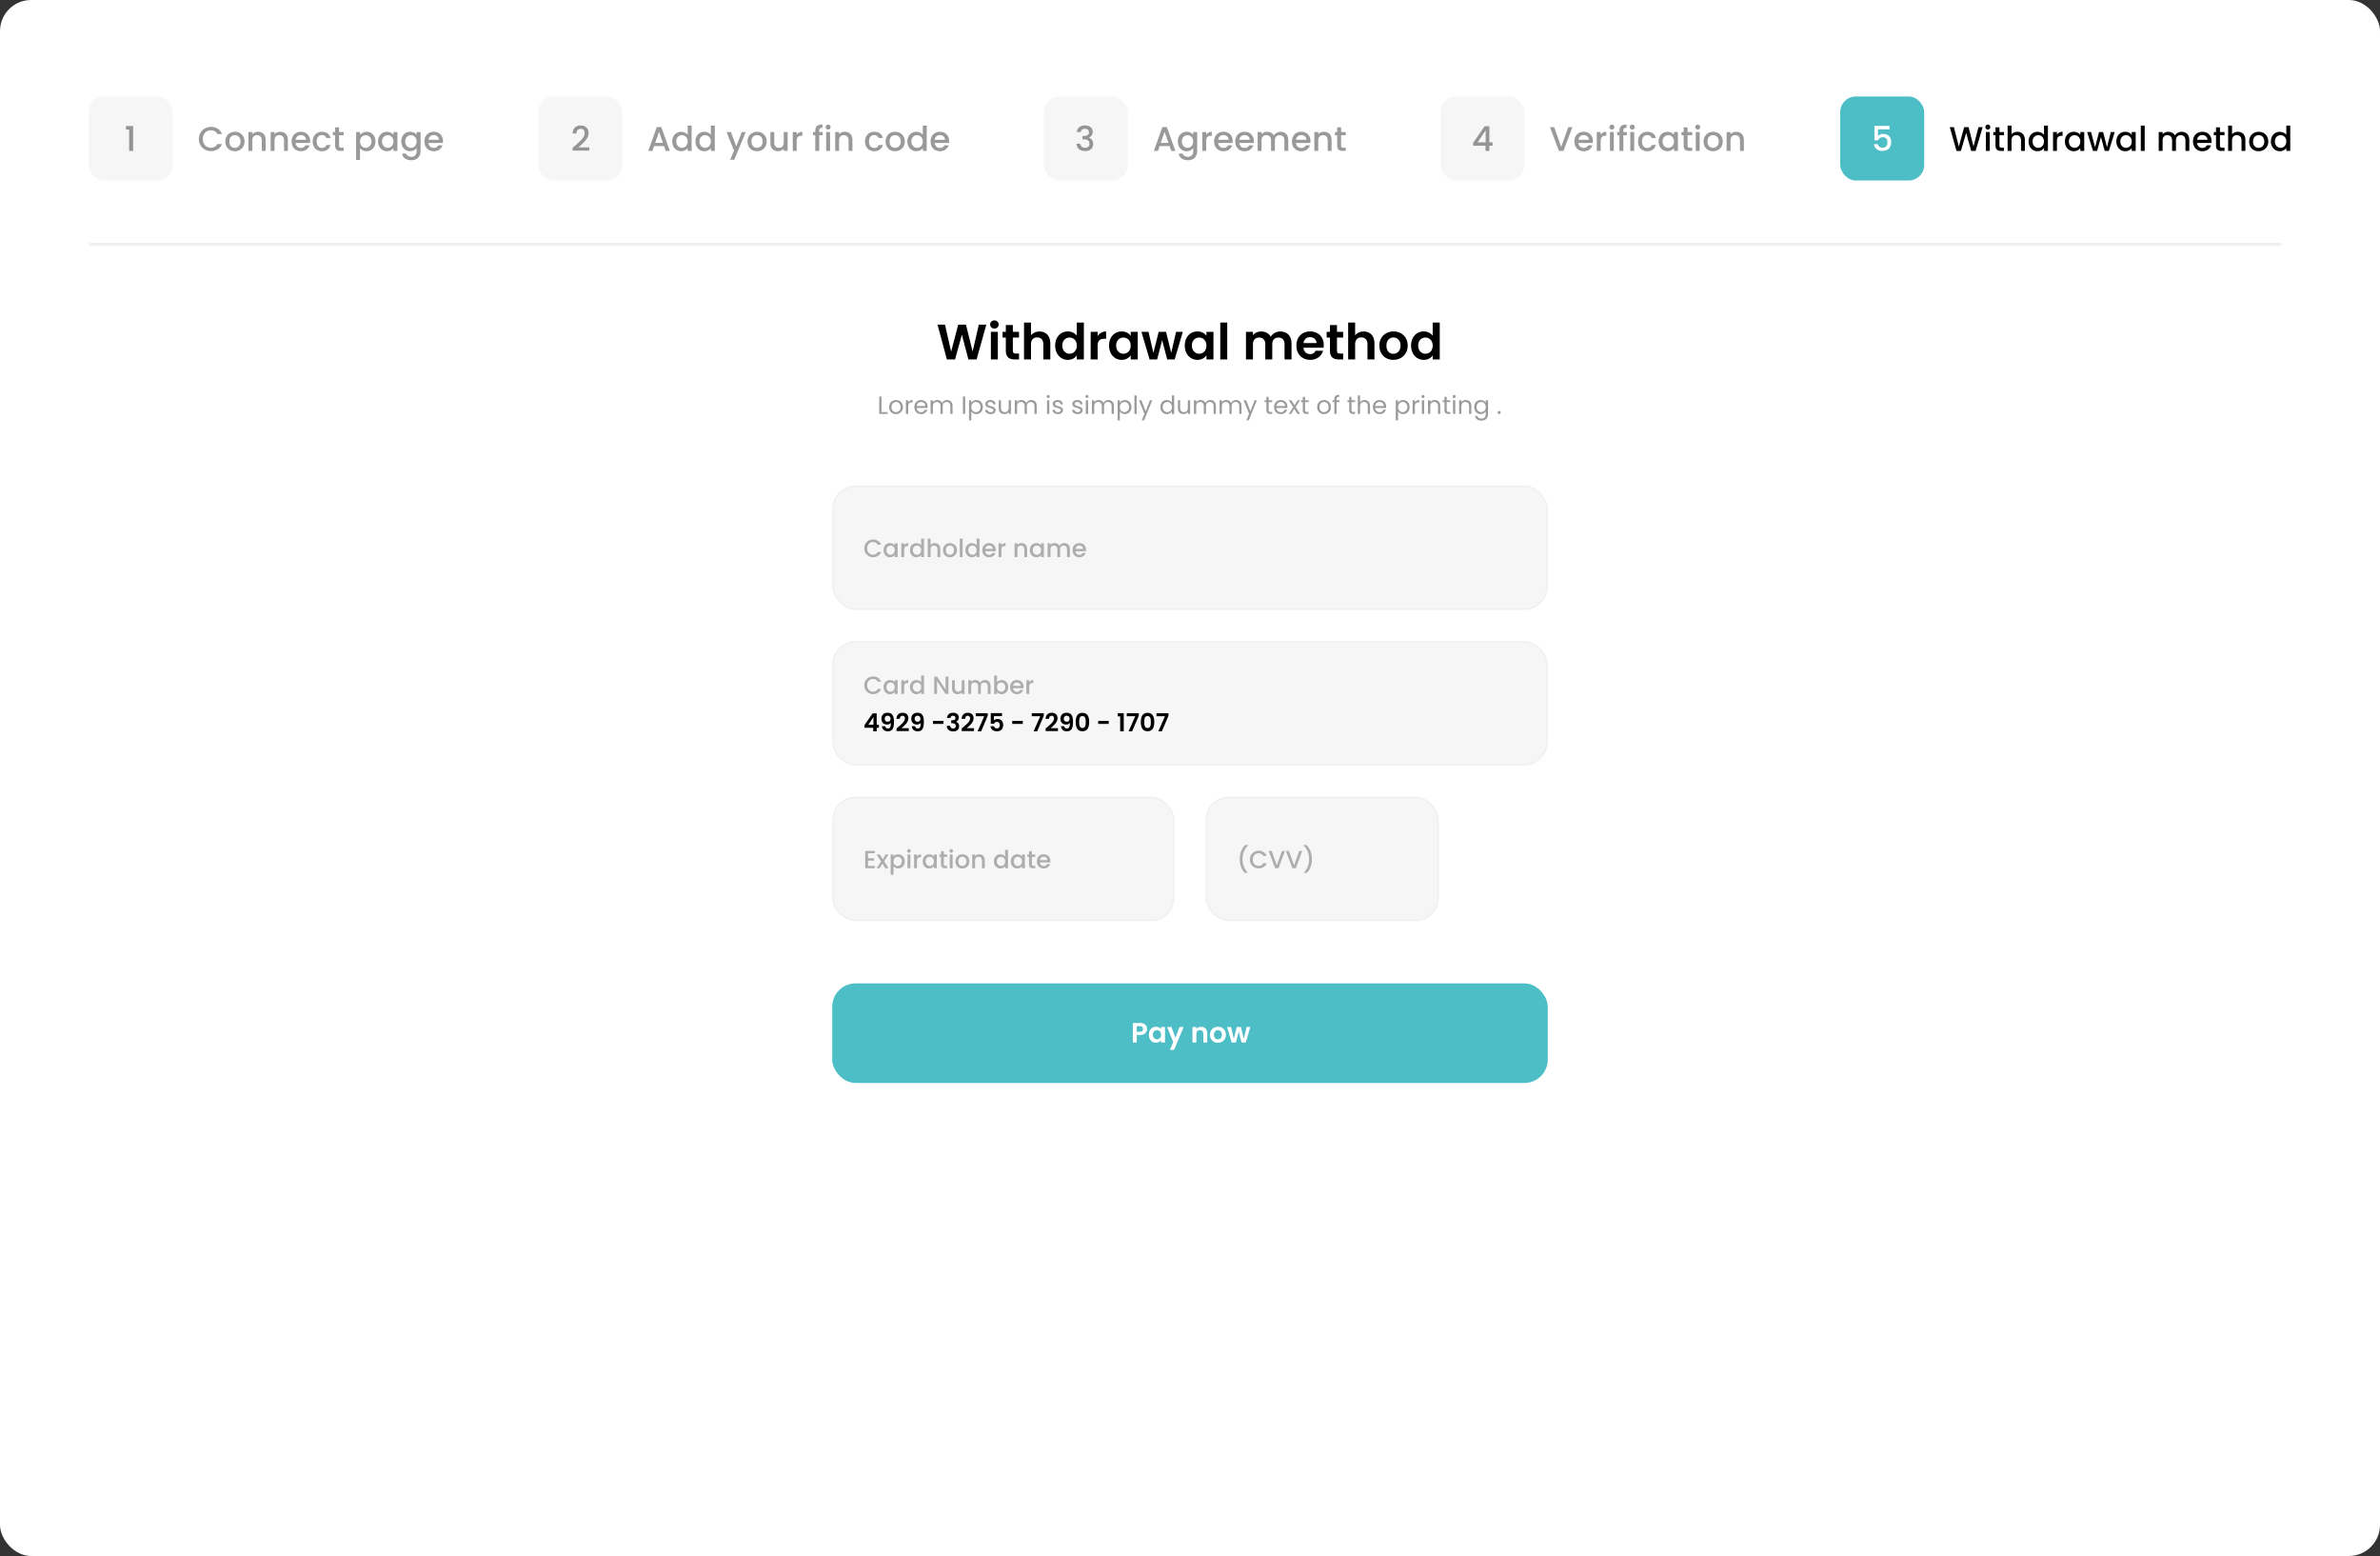 <svg width="1530" height="1000" viewBox="0 0 1530 1000" fill="none" xmlns="http://www.w3.org/2000/svg">
<rect x="0" y="0" width="1530" height="1000" fill="#333333" stroke="none"/>
<rect width="1530" height="1000" rx="20" fill="white"/>
<rect x="57.5" y="156.5" width="1409" height="1" rx="0.5" fill="#F6F6F6" stroke="#F0F0F3"/>
<rect x="57" y="62" width="54" height="54" rx="10" fill="#F6F6F6"/>
<path d="M127.814 89.322C127.814 93.92 131.312 97.132 135.624 97.132C138.814 97.132 141.564 95.548 142.73 92.556H139.716C138.902 94.184 137.45 94.954 135.624 94.954C132.588 94.954 130.388 92.776 130.388 89.322C130.388 85.868 132.588 83.712 135.624 83.712C137.45 83.712 138.902 84.482 139.716 86.11H142.73C141.564 83.118 138.814 81.512 135.624 81.512C131.312 81.512 127.814 84.746 127.814 89.322ZM157.216 90.928C157.216 87.122 154.488 84.68 151.034 84.68C147.58 84.68 144.852 87.122 144.852 90.928C144.852 94.734 147.47 97.198 150.924 97.198C154.4 97.198 157.216 94.734 157.216 90.928ZM147.404 90.928C147.404 88.178 149.098 86.858 150.99 86.858C152.86 86.858 154.642 88.178 154.642 90.928C154.642 93.678 152.794 95.02 150.924 95.02C149.032 95.02 147.404 93.678 147.404 90.928ZM168.297 97H170.783V89.85C170.783 86.462 168.649 84.68 165.811 84.68C164.359 84.68 163.017 85.274 162.203 86.264V84.878H159.695V97H162.203V90.224C162.203 88.002 163.413 86.858 165.261 86.858C167.087 86.858 168.297 88.002 168.297 90.224V97ZM182.584 97H185.07V89.85C185.07 86.462 182.936 84.68 180.098 84.68C178.646 84.68 177.304 85.274 176.49 86.264V84.878H173.982V97H176.49V90.224C176.49 88.002 177.7 86.858 179.548 86.858C181.374 86.858 182.584 88.002 182.584 90.224V97ZM193.373 86.792C195.243 86.792 196.717 87.98 196.761 89.85H190.051C190.315 87.936 191.679 86.792 193.373 86.792ZM199.049 93.392H196.343C195.881 94.338 195.023 95.086 193.483 95.086C191.635 95.086 190.205 93.876 190.029 91.874H199.291C199.357 91.456 199.379 91.06 199.379 90.642C199.379 87.078 196.937 84.68 193.483 84.68C189.897 84.68 187.433 87.122 187.433 90.928C187.433 94.734 190.007 97.198 193.483 97.198C196.453 97.198 198.367 95.504 199.049 93.392ZM201.011 90.928C201.011 94.734 203.475 97.198 206.951 97.198C209.921 97.198 211.857 95.548 212.539 93.172H209.833C209.371 94.426 208.447 95.086 206.951 95.086C204.927 95.086 203.585 93.59 203.585 90.928C203.585 88.288 204.927 86.792 206.951 86.792C208.447 86.792 209.415 87.54 209.833 88.706H212.539C211.857 86.154 209.921 84.68 206.951 84.68C203.475 84.68 201.011 87.144 201.011 90.928ZM215.435 93.634C215.435 96.098 216.777 97 218.933 97H220.913V94.91H219.373C218.317 94.91 217.965 94.536 217.965 93.634V86.924H220.913V84.878H217.965V81.864H215.435V84.878H214.005V86.924H215.435V93.634ZM231.447 86.66V84.878H228.939V102.764H231.447V95.24C232.239 96.186 233.669 97.198 235.671 97.198C238.861 97.198 241.369 94.624 241.369 90.884C241.369 87.144 238.861 84.68 235.671 84.68C233.691 84.68 232.217 85.648 231.447 86.66ZM238.817 90.884C238.817 93.502 237.013 95.02 235.121 95.02C233.251 95.02 231.447 93.546 231.447 90.928C231.447 88.332 233.251 86.858 235.121 86.858C237.013 86.858 238.817 88.266 238.817 90.884ZM243.013 90.884C243.013 94.624 245.543 97.198 248.689 97.198C250.713 97.198 252.165 96.23 252.935 95.196V97H255.465V84.878H252.935V86.638C252.187 85.648 250.779 84.68 248.733 84.68C245.543 84.68 243.013 87.144 243.013 90.884ZM252.935 90.928C252.935 93.546 251.153 95.02 249.261 95.02C247.391 95.02 245.587 93.502 245.587 90.884C245.587 88.266 247.391 86.858 249.261 86.858C251.153 86.858 252.935 88.332 252.935 90.928ZM257.923 90.884C257.923 94.624 260.453 97.198 263.643 97.198C265.623 97.198 267.075 96.208 267.845 95.174V97.198C267.845 99.618 266.393 100.806 264.457 100.806C262.719 100.806 261.377 99.948 261.003 98.694H258.517C258.825 101.378 261.223 102.984 264.457 102.984C268.241 102.984 270.375 100.498 270.375 97.198V84.878H267.845V86.638C267.097 85.604 265.623 84.68 263.643 84.68C260.453 84.68 257.923 87.144 257.923 90.884ZM267.845 90.928C267.845 93.546 266.063 95.02 264.171 95.02C262.301 95.02 260.497 93.502 260.497 90.884C260.497 88.266 262.301 86.858 264.171 86.858C266.063 86.858 267.845 88.332 267.845 90.928ZM278.774 86.792C280.644 86.792 282.118 87.98 282.162 89.85H275.452C275.716 87.936 277.08 86.792 278.774 86.792ZM284.45 93.392H281.744C281.282 94.338 280.424 95.086 278.884 95.086C277.036 95.086 275.606 93.876 275.43 91.874H284.692C284.758 91.456 284.78 91.06 284.78 90.642C284.78 87.078 282.338 84.68 278.884 84.68C275.298 84.68 272.834 87.122 272.834 90.928C272.834 94.734 275.408 97.198 278.884 97.198C281.854 97.198 283.768 95.504 284.45 93.392Z" fill="black" fill-opacity="0.4"/>
<path d="M83.036 97H85.566V80.962H80.99V83.25H83.036V97Z" fill="black" fill-opacity="0.4"/>
<rect x="346" y="62" width="54" height="54" rx="10" fill="#F6F6F6"/>
<path d="M427.968 97H430.608L425.13 81.688H422.226L416.748 97H419.366L420.466 93.876H426.868L427.968 97ZM426.164 91.83H421.17L423.678 84.724L426.164 91.83ZM432.154 90.884C432.154 94.624 434.684 97.198 437.874 97.198C439.854 97.198 441.306 96.274 442.076 95.174V97H444.606V80.72H442.076V86.572C441.152 85.428 439.48 84.68 437.896 84.68C434.684 84.68 432.154 87.144 432.154 90.884ZM442.076 90.928C442.076 93.546 440.294 95.02 438.402 95.02C436.532 95.02 434.728 93.502 434.728 90.884C434.728 88.266 436.532 86.858 438.402 86.858C440.294 86.858 442.076 88.332 442.076 90.928ZM447.064 90.884C447.064 94.624 449.594 97.198 452.784 97.198C454.764 97.198 456.216 96.274 456.986 95.174V97H459.516V80.72H456.986V86.572C456.062 85.428 454.39 84.68 452.806 84.68C449.594 84.68 447.064 87.144 447.064 90.884ZM456.986 90.928C456.986 93.546 455.204 95.02 453.312 95.02C451.442 95.02 449.638 93.502 449.638 90.884C449.638 88.266 451.442 86.858 453.312 86.858C455.204 86.858 456.986 88.332 456.986 90.928ZM473.299 94.118L469.889 84.878H467.095L471.869 96.802L469.405 102.698H472.001L479.437 84.878H476.841L473.299 94.118ZM492.88 90.928C492.88 87.122 490.152 84.68 486.698 84.68C483.244 84.68 480.516 87.122 480.516 90.928C480.516 94.734 483.134 97.198 486.588 97.198C490.064 97.198 492.88 94.734 492.88 90.928ZM483.068 90.928C483.068 88.178 484.762 86.858 486.654 86.858C488.524 86.858 490.306 88.178 490.306 90.928C490.306 93.678 488.458 95.02 486.588 95.02C484.696 95.02 483.068 93.678 483.068 90.928ZM506.337 84.878H503.829V91.632C503.829 93.854 502.619 94.998 500.771 94.998C498.945 94.998 497.735 93.854 497.735 91.632V84.878H495.249V92.006C495.249 95.394 497.405 97.176 500.243 97.176C501.673 97.176 503.037 96.582 503.829 95.548V97H506.337V84.878ZM512.154 90.62C512.154 88.046 513.298 87.276 515.146 87.276H515.784V84.68C514.068 84.68 512.858 85.428 512.154 86.638V84.878H509.646V97H512.154V90.62ZM524.112 97H526.642V86.924H528.886V84.878H526.642V84.02C526.642 82.634 527.17 82.106 528.71 82.106V80.016C525.542 80.016 524.112 81.226 524.112 84.02V84.878H522.682V86.924H524.112V97ZM531.109 97H533.617V84.878H531.109V97ZM532.385 83.272C533.265 83.272 533.969 82.568 533.969 81.666C533.969 80.764 533.265 80.06 532.385 80.06C531.483 80.06 530.779 80.764 530.779 81.666C530.779 82.568 531.483 83.272 532.385 83.272ZM545.512 97H547.998V89.85C547.998 86.462 545.864 84.68 543.026 84.68C541.574 84.68 540.232 85.274 539.418 86.264V84.878H536.91V97H539.418V90.224C539.418 88.002 540.628 86.858 542.476 86.858C544.302 86.858 545.512 88.002 545.512 90.224V97ZM556.076 90.928C556.076 94.734 558.54 97.198 562.016 97.198C564.986 97.198 566.922 95.548 567.604 93.172H564.898C564.436 94.426 563.512 95.086 562.016 95.086C559.992 95.086 558.65 93.59 558.65 90.928C558.65 88.288 559.992 86.792 562.016 86.792C563.512 86.792 564.48 87.54 564.898 88.706H567.604C566.922 86.154 564.986 84.68 562.016 84.68C558.54 84.68 556.076 87.144 556.076 90.928ZM581.653 90.928C581.653 87.122 578.925 84.68 575.471 84.68C572.017 84.68 569.289 87.122 569.289 90.928C569.289 94.734 571.907 97.198 575.361 97.198C578.837 97.198 581.653 94.734 581.653 90.928ZM571.841 90.928C571.841 88.178 573.535 86.858 575.427 86.858C577.297 86.858 579.079 88.178 579.079 90.928C579.079 93.678 577.231 95.02 575.361 95.02C573.469 95.02 571.841 93.678 571.841 90.928ZM583.296 90.884C583.296 94.624 585.826 97.198 589.016 97.198C590.996 97.198 592.448 96.274 593.218 95.174V97H595.748V80.72H593.218V86.572C592.294 85.428 590.622 84.68 589.038 84.68C585.826 84.68 583.296 87.144 583.296 90.884ZM593.218 90.928C593.218 93.546 591.436 95.02 589.544 95.02C587.674 95.02 585.87 93.502 585.87 90.884C585.87 88.266 587.674 86.858 589.544 86.858C591.436 86.858 593.218 88.332 593.218 90.928ZM604.147 86.792C606.017 86.792 607.491 87.98 607.535 89.85H600.825C601.089 87.936 602.453 86.792 604.147 86.792ZM609.823 93.392H607.117C606.655 94.338 605.797 95.086 604.257 95.086C602.409 95.086 600.979 93.876 600.803 91.874H610.065C610.131 91.456 610.153 91.06 610.153 90.642C610.153 87.078 607.711 84.68 604.257 84.68C600.671 84.68 598.207 87.122 598.207 90.928C598.207 94.734 600.781 97.198 604.257 97.198C607.227 97.198 609.141 95.504 609.823 93.392Z" fill="black" fill-opacity="0.4"/>
<path d="M368.122 96.78H378.814V94.69H371.84C374.414 92.336 378.374 89.366 378.374 85.472C378.374 82.59 376.526 80.632 373.27 80.632C370.432 80.632 368.188 82.326 368.1 85.802H370.52C370.586 83.998 371.532 82.766 373.292 82.766C375.162 82.766 375.888 83.91 375.888 85.582C375.888 88.728 371.906 91.632 368.122 94.954V96.78Z" fill="black" fill-opacity="0.4"/>
<rect x="671" y="62" width="54" height="54" rx="10" fill="#F6F6F6"/>
<path d="M751.868 93.876H745.466L744.366 97H741.748L747.226 81.688H750.13L755.608 97H752.968L751.868 93.876ZM751.164 91.83L748.678 84.724L746.17 91.83H751.164ZM762.874 84.68C763.813 84.68 764.641 84.871 765.36 85.252C766.093 85.619 766.665 86.081 767.076 86.638V84.878H769.606V97.198C769.606 98.313 769.371 99.303 768.902 100.168C768.433 101.048 767.751 101.737 766.856 102.236C765.976 102.735 764.92 102.984 763.688 102.984C762.045 102.984 760.681 102.595 759.596 101.818C758.511 101.055 757.895 100.014 757.748 98.694H760.234C760.425 99.325 760.828 99.831 761.444 100.212C762.075 100.608 762.823 100.806 763.688 100.806C764.7 100.806 765.514 100.498 766.13 99.882C766.761 99.266 767.076 98.371 767.076 97.198V95.174C766.651 95.746 766.071 96.23 765.338 96.626C764.619 97.007 763.798 97.198 762.874 97.198C761.818 97.198 760.85 96.934 759.97 96.406C759.105 95.863 758.415 95.115 757.902 94.162C757.403 93.194 757.154 92.101 757.154 90.884C757.154 89.667 757.403 88.589 757.902 87.65C758.415 86.711 759.105 85.985 759.97 85.472C760.85 84.944 761.818 84.68 762.874 84.68ZM767.076 90.928C767.076 90.092 766.9 89.366 766.548 88.75C766.211 88.134 765.763 87.665 765.206 87.342C764.649 87.019 764.047 86.858 763.402 86.858C762.757 86.858 762.155 87.019 761.598 87.342C761.041 87.65 760.586 88.112 760.234 88.728C759.897 89.329 759.728 90.048 759.728 90.884C759.728 91.72 759.897 92.453 760.234 93.084C760.586 93.715 761.041 94.199 761.598 94.536C762.17 94.859 762.771 95.02 763.402 95.02C764.047 95.02 764.649 94.859 765.206 94.536C765.763 94.213 766.211 93.744 766.548 93.128C766.9 92.497 767.076 91.764 767.076 90.928ZM775.408 86.638C775.775 86.022 776.259 85.545 776.86 85.208C777.476 84.856 778.202 84.68 779.038 84.68V87.276H778.4C777.417 87.276 776.669 87.525 776.156 88.024C775.657 88.523 775.408 89.388 775.408 90.62V97H772.9V84.878H775.408V86.638ZM792.453 90.642C792.453 91.097 792.424 91.507 792.365 91.874H783.103C783.177 92.842 783.536 93.619 784.181 94.206C784.827 94.793 785.619 95.086 786.557 95.086C787.907 95.086 788.86 94.521 789.417 93.392H792.123C791.757 94.507 791.089 95.423 790.121 96.142C789.168 96.846 787.98 97.198 786.557 97.198C785.399 97.198 784.357 96.941 783.433 96.428C782.524 95.9 781.805 95.167 781.277 94.228C780.764 93.275 780.507 92.175 780.507 90.928C780.507 89.681 780.757 88.589 781.255 87.65C781.769 86.697 782.48 85.963 783.389 85.45C784.313 84.937 785.369 84.68 786.557 84.68C787.701 84.68 788.721 84.929 789.615 85.428C790.51 85.927 791.207 86.631 791.705 87.54C792.204 88.435 792.453 89.469 792.453 90.642ZM789.835 89.85C789.821 88.926 789.491 88.185 788.845 87.628C788.2 87.071 787.401 86.792 786.447 86.792C785.582 86.792 784.841 87.071 784.225 87.628C783.609 88.171 783.243 88.911 783.125 89.85H789.835ZM806.031 90.642C806.031 91.097 806.002 91.507 805.943 91.874H796.681C796.755 92.842 797.114 93.619 797.759 94.206C798.405 94.793 799.197 95.086 800.135 95.086C801.485 95.086 802.438 94.521 802.995 93.392H805.701C805.335 94.507 804.667 95.423 803.699 96.142C802.746 96.846 801.558 97.198 800.135 97.198C798.977 97.198 797.935 96.941 797.011 96.428C796.102 95.9 795.383 95.167 794.855 94.228C794.342 93.275 794.085 92.175 794.085 90.928C794.085 89.681 794.335 88.589 794.833 87.65C795.347 86.697 796.058 85.963 796.967 85.45C797.891 84.937 798.947 84.68 800.135 84.68C801.279 84.68 802.299 84.929 803.193 85.428C804.088 85.927 804.785 86.631 805.283 87.54C805.782 88.435 806.031 89.469 806.031 90.642ZM803.413 89.85C803.399 88.926 803.069 88.185 802.423 87.628C801.778 87.071 800.979 86.792 800.025 86.792C799.16 86.792 798.419 87.071 797.803 87.628C797.187 88.171 796.821 88.911 796.703 89.85H803.413ZM823.174 84.68C824.127 84.68 824.978 84.878 825.726 85.274C826.488 85.67 827.082 86.257 827.508 87.034C827.948 87.811 828.168 88.75 828.168 89.85V97H825.682V90.224C825.682 89.139 825.41 88.31 824.868 87.738C824.325 87.151 823.584 86.858 822.646 86.858C821.707 86.858 820.959 87.151 820.402 87.738C819.859 88.31 819.588 89.139 819.588 90.224V97H817.102V90.224C817.102 89.139 816.83 88.31 816.288 87.738C815.745 87.151 815.004 86.858 814.066 86.858C813.127 86.858 812.379 87.151 811.822 87.738C811.279 88.31 811.008 89.139 811.008 90.224V97H808.5V84.878H811.008V86.264C811.418 85.765 811.939 85.377 812.57 85.098C813.2 84.819 813.875 84.68 814.594 84.68C815.562 84.68 816.427 84.885 817.19 85.296C817.952 85.707 818.539 86.301 818.95 87.078C819.316 86.345 819.888 85.765 820.666 85.34C821.443 84.9 822.279 84.68 823.174 84.68ZM842.469 90.642C842.469 91.097 842.44 91.507 842.381 91.874H833.119C833.192 92.842 833.552 93.619 834.197 94.206C834.842 94.793 835.634 95.086 836.573 95.086C837.922 95.086 838.876 94.521 839.433 93.392H842.139C841.772 94.507 841.105 95.423 840.137 96.142C839.184 96.846 837.996 97.198 836.573 97.198C835.414 97.198 834.373 96.941 833.449 96.428C832.54 95.9 831.821 95.167 831.293 94.228C830.78 93.275 830.523 92.175 830.523 90.928C830.523 89.681 830.772 88.589 831.271 87.65C831.784 86.697 832.496 85.963 833.405 85.45C834.329 84.937 835.385 84.68 836.573 84.68C837.717 84.68 838.736 84.929 839.631 85.428C840.526 85.927 841.222 86.631 841.721 87.54C842.22 88.435 842.469 89.469 842.469 90.642ZM839.851 89.85C839.836 88.926 839.506 88.185 838.861 87.628C838.216 87.071 837.416 86.792 836.463 86.792C835.598 86.792 834.857 87.071 834.241 87.628C833.625 88.171 833.258 88.911 833.141 89.85H839.851ZM851.053 84.68C852.006 84.68 852.857 84.878 853.605 85.274C854.368 85.67 854.962 86.257 855.387 87.034C855.812 87.811 856.025 88.75 856.025 89.85V97H853.539V90.224C853.539 89.139 853.268 88.31 852.725 87.738C852.182 87.151 851.442 86.858 850.503 86.858C849.564 86.858 848.816 87.151 848.259 87.738C847.716 88.31 847.445 89.139 847.445 90.224V97H844.937V84.878H847.445V86.264C847.856 85.765 848.376 85.377 849.007 85.098C849.652 84.819 850.334 84.68 851.053 84.68ZM862.15 86.924V93.634C862.15 94.089 862.253 94.419 862.458 94.624C862.678 94.815 863.045 94.91 863.558 94.91H865.098V97H863.118C861.989 97 861.124 96.736 860.522 96.208C859.921 95.68 859.62 94.822 859.62 93.634V86.924H858.19V84.878H859.62V81.864H862.15V84.878H865.098V86.924H862.15Z" fill="black" fill-opacity="0.4"/>
<path d="M692.276 84.922H694.718C694.872 83.8 695.686 82.744 697.446 82.744C699.162 82.744 700.064 83.668 700.064 85.054C700.064 86.77 698.678 87.43 696.412 87.452H695.818V89.52H696.39C699.008 89.52 700.372 90.246 700.372 92.358C700.372 93.854 699.448 94.998 697.578 94.998C695.686 94.998 694.586 93.854 694.476 92.358H692.056C692.21 95.504 694.564 97.088 697.6 97.088C700.944 97.088 702.748 95.152 702.748 92.6C702.748 90.378 701.67 88.992 699.998 88.486V88.398C701.252 87.98 702.462 86.682 702.462 84.768C702.462 82.436 700.724 80.588 697.534 80.588C694.608 80.588 692.452 82.15 692.276 84.922Z" fill="black" fill-opacity="0.4"/>
<rect x="926" y="62" width="54" height="54" rx="10" fill="#F6F6F6"/>
<path d="M1003.63 94.426L999.102 81.71H996.418L1002.18 97H1005.09L1010.83 81.71H1008.19L1003.63 94.426ZM1018.03 86.792C1019.9 86.792 1021.37 87.98 1021.42 89.85H1014.71C1014.97 87.936 1016.34 86.792 1018.03 86.792ZM1023.71 93.392H1021C1020.54 94.338 1019.68 95.086 1018.14 95.086C1016.29 95.086 1014.86 93.876 1014.69 91.874H1023.95C1024.01 91.456 1024.04 91.06 1024.04 90.642C1024.04 87.078 1021.59 84.68 1018.14 84.68C1014.55 84.68 1012.09 87.122 1012.09 90.928C1012.09 94.734 1014.66 97.198 1018.14 97.198C1021.11 97.198 1023.02 95.504 1023.71 93.392ZM1029.01 90.62C1029.01 88.046 1030.16 87.276 1032 87.276H1032.64V84.68C1030.93 84.68 1029.72 85.428 1029.01 86.638V84.878H1026.5V97H1029.01V90.62ZM1034.95 97H1037.45V84.878H1034.95V97ZM1036.22 83.272C1037.1 83.272 1037.81 82.568 1037.81 81.666C1037.81 80.764 1037.1 80.06 1036.22 80.06C1035.32 80.06 1034.62 80.764 1034.62 81.666C1034.62 82.568 1035.32 83.272 1036.22 83.272ZM1041.06 97H1043.59V86.924H1045.83V84.878H1043.59V84.02C1043.59 82.634 1044.11 82.106 1045.65 82.106V80.016C1042.49 80.016 1041.06 81.226 1041.06 84.02V84.878H1039.63V86.924H1041.06V97ZM1048.05 97H1050.56V84.878H1048.05V97ZM1049.33 83.272C1050.21 83.272 1050.91 82.568 1050.91 81.666C1050.91 80.764 1050.21 80.06 1049.33 80.06C1048.43 80.06 1047.72 80.764 1047.72 81.666C1047.72 82.568 1048.43 83.272 1049.33 83.272ZM1053.02 90.928C1053.02 94.734 1055.48 97.198 1058.96 97.198C1061.93 97.198 1063.86 95.548 1064.55 93.172H1061.84C1061.38 94.426 1060.45 95.086 1058.96 95.086C1056.93 95.086 1055.59 93.59 1055.59 90.928C1055.59 88.288 1056.93 86.792 1058.96 86.792C1060.45 86.792 1061.42 87.54 1061.84 88.706H1064.55C1063.86 86.154 1061.93 84.68 1058.96 84.68C1055.48 84.68 1053.02 87.144 1053.02 90.928ZM1066.21 90.884C1066.21 94.624 1068.74 97.198 1071.88 97.198C1073.91 97.198 1075.36 96.23 1076.13 95.196V97H1078.66V84.878H1076.13V86.638C1075.38 85.648 1073.97 84.68 1071.93 84.68C1068.74 84.68 1066.21 87.144 1066.21 90.884ZM1076.13 90.928C1076.13 93.546 1074.35 95.02 1072.46 95.02C1070.59 95.02 1068.78 93.502 1068.78 90.884C1068.78 88.266 1070.59 86.858 1072.46 86.858C1074.35 86.858 1076.13 88.332 1076.13 90.928ZM1082.35 93.634C1082.35 96.098 1083.69 97 1085.85 97H1087.83V94.91H1086.29C1085.23 94.91 1084.88 94.536 1084.88 93.634V86.924H1087.83V84.878H1084.88V81.864H1082.35V84.878H1080.92V86.924H1082.35V93.634ZM1090.14 97H1092.65V84.878H1090.14V97ZM1091.42 83.272C1092.3 83.272 1093 82.568 1093 81.666C1093 80.764 1092.3 80.06 1091.42 80.06C1090.51 80.06 1089.81 80.764 1089.81 81.666C1089.81 82.568 1090.51 83.272 1091.42 83.272ZM1107.49 90.928C1107.49 87.122 1104.76 84.68 1101.31 84.68C1097.86 84.68 1095.13 87.122 1095.13 90.928C1095.13 94.734 1097.75 97.198 1101.2 97.198C1104.68 97.198 1107.49 94.734 1107.49 90.928ZM1097.68 90.928C1097.68 88.178 1099.37 86.858 1101.27 86.858C1103.14 86.858 1104.92 88.178 1104.92 90.928C1104.92 93.678 1103.07 95.02 1101.2 95.02C1099.31 95.02 1097.68 93.678 1097.68 90.928ZM1118.57 97H1121.06V89.85C1121.06 86.462 1118.92 84.68 1116.09 84.68C1114.63 84.68 1113.29 85.274 1112.48 86.264V84.878H1109.97V97H1112.48V90.224C1112.48 88.002 1113.69 86.858 1115.54 86.858C1117.36 86.858 1118.57 88.002 1118.57 90.224V97Z" fill="black" fill-opacity="0.4"/>
<path d="M954.976 97H957.44V93.656H959.486V91.478H957.44V81.16H954.404L947.012 91.764V93.656H954.976V97ZM949.894 91.478L955.086 83.712V91.478H949.894Z" fill="black" fill-opacity="0.4"/>
<rect x="1183" y="62" width="54" height="54" rx="10" fill="#4DBDC6"/>
<path d="M1257.75 97.022L1260.57 97L1263.98 85.428L1267.19 97H1270.03L1274.56 81.71H1271.88L1268.69 94.096L1265.5 81.71H1262.68L1259.25 94.162L1256.08 81.71H1253.42L1257.75 97.022ZM1276.63 97H1279.14V84.878H1276.63V97ZM1277.9 83.272C1278.78 83.272 1279.49 82.568 1279.49 81.666C1279.49 80.764 1278.78 80.06 1277.9 80.06C1277 80.06 1276.3 80.764 1276.3 81.666C1276.3 82.568 1277 83.272 1277.9 83.272ZM1282.83 93.634C1282.83 96.098 1284.17 97 1286.32 97H1288.3V94.91H1286.76C1285.71 94.91 1285.36 94.536 1285.36 93.634V86.924H1288.3V84.878H1285.36V81.864H1282.83V84.878H1281.4V86.924H1282.83V93.634ZM1290.61 97H1293.12V90.224C1293.12 88.002 1294.33 86.858 1296.18 86.858C1298.01 86.858 1299.22 88.002 1299.22 90.224V97H1301.7V89.85C1301.7 86.462 1299.59 84.68 1296.88 84.68C1295.32 84.68 1293.96 85.274 1293.12 86.286V80.72H1290.61V97ZM1304.07 90.884C1304.07 94.624 1306.6 97.198 1309.79 97.198C1311.77 97.198 1313.22 96.274 1313.99 95.174V97H1316.52V80.72H1313.99V86.572C1313.06 85.428 1311.39 84.68 1309.81 84.68C1306.6 84.68 1304.07 87.144 1304.07 90.884ZM1313.99 90.928C1313.99 93.546 1312.21 95.02 1310.31 95.02C1308.44 95.02 1306.64 93.502 1306.64 90.884C1306.64 88.266 1308.44 86.858 1310.31 86.858C1312.21 86.858 1313.99 88.332 1313.99 90.928ZM1322.32 90.62C1322.32 88.046 1323.46 87.276 1325.31 87.276H1325.95V84.68C1324.23 84.68 1323.02 85.428 1322.32 86.638V84.878H1319.81V97H1322.32V90.62ZM1327.42 90.884C1327.42 94.624 1329.95 97.198 1333.1 97.198C1335.12 97.198 1336.57 96.23 1337.34 95.196V97H1339.87V84.878H1337.34V86.638C1336.59 85.648 1335.19 84.68 1333.14 84.68C1329.95 84.68 1327.42 87.144 1327.42 90.884ZM1337.34 90.928C1337.34 93.546 1335.56 95.02 1333.67 95.02C1331.8 95.02 1329.99 93.502 1329.99 90.884C1329.99 88.266 1331.8 86.858 1333.67 86.858C1335.56 86.858 1337.34 88.332 1337.34 90.928ZM1345.52 97H1348.16L1350.6 88.046L1353.04 97H1355.68L1359.45 84.878H1356.98L1354.47 94.58L1352.01 84.878H1349.39L1346.82 94.624L1344.29 84.878H1341.74L1345.52 97ZM1360.48 90.884C1360.48 94.624 1363.01 97.198 1366.16 97.198C1368.18 97.198 1369.64 96.23 1370.41 95.196V97H1372.94V84.878H1370.41V86.638C1369.66 85.648 1368.25 84.68 1366.2 84.68C1363.01 84.68 1360.48 87.144 1360.48 90.884ZM1370.41 90.928C1370.41 93.546 1368.62 95.02 1366.73 95.02C1364.86 95.02 1363.06 93.502 1363.06 90.884C1363.06 88.266 1364.86 86.858 1366.73 86.858C1368.62 86.858 1370.41 88.332 1370.41 90.928ZM1376.23 97H1378.74V80.72H1376.23V97ZM1404.93 97H1407.41V89.85C1407.41 86.462 1405.26 84.68 1402.42 84.68C1400.66 84.68 1398.94 85.604 1398.2 87.078C1397.36 85.494 1395.75 84.68 1393.84 84.68C1392.39 84.68 1391.07 85.274 1390.25 86.264V84.878H1387.75V97H1390.25V90.224C1390.25 88.002 1391.46 86.858 1393.31 86.858C1395.14 86.858 1396.35 88.002 1396.35 90.224V97H1398.83V90.224C1398.83 88.002 1400.04 86.858 1401.89 86.858C1403.72 86.858 1404.93 88.002 1404.93 90.224V97ZM1415.71 86.792C1417.58 86.792 1419.05 87.98 1419.1 89.85H1412.39C1412.65 87.936 1414.02 86.792 1415.71 86.792ZM1421.39 93.392H1418.68C1418.22 94.338 1417.36 95.086 1415.82 95.086C1413.97 95.086 1412.54 93.876 1412.37 91.874H1421.63C1421.69 91.456 1421.72 91.06 1421.72 90.642C1421.72 87.078 1419.27 84.68 1415.82 84.68C1412.23 84.68 1409.77 87.122 1409.77 90.928C1409.77 94.734 1412.34 97.198 1415.82 97.198C1418.79 97.198 1420.7 95.504 1421.39 93.392ZM1424.58 93.634C1424.58 96.098 1425.92 97 1428.08 97H1430.06V94.91H1428.52C1427.46 94.91 1427.11 94.536 1427.11 93.634V86.924H1430.06V84.878H1427.11V81.864H1424.58V84.878H1423.15V86.924H1424.58V93.634ZM1432.37 97H1434.88V90.224C1434.88 88.002 1436.09 86.858 1437.93 86.858C1439.76 86.858 1440.97 88.002 1440.97 90.224V97H1443.46V89.85C1443.46 86.462 1441.34 84.68 1438.64 84.68C1437.08 84.68 1435.71 85.274 1434.88 86.286V80.72H1432.37V97ZM1458.21 90.928C1458.21 87.122 1455.48 84.68 1452.02 84.68C1448.57 84.68 1445.84 87.122 1445.84 90.928C1445.84 94.734 1448.46 97.198 1451.91 97.198C1455.39 97.198 1458.21 94.734 1458.21 90.928ZM1448.39 90.928C1448.39 88.178 1450.09 86.858 1451.98 86.858C1453.85 86.858 1455.63 88.178 1455.63 90.928C1455.63 93.678 1453.78 95.02 1451.91 95.02C1450.02 95.02 1448.39 93.678 1448.39 90.928ZM1459.85 90.884C1459.85 94.624 1462.38 97.198 1465.57 97.198C1467.55 97.198 1469 96.274 1469.77 95.174V97H1472.3V80.72H1469.77V86.572C1468.85 85.428 1467.18 84.68 1465.59 84.68C1462.38 84.68 1459.85 87.144 1459.85 90.884ZM1469.77 90.928C1469.77 93.546 1467.99 95.02 1466.1 95.02C1464.23 95.02 1462.42 93.502 1462.42 90.884C1462.42 88.266 1464.23 86.858 1466.1 86.858C1467.99 86.858 1469.77 88.332 1469.77 90.928Z" fill="black"/>
<path d="M1204.98 80.918V90.18H1207.36C1207.77 88.992 1208.76 88.178 1210.24 88.178C1212.33 88.178 1213.36 89.366 1213.36 91.456C1213.36 93.436 1212.39 94.91 1210.24 94.91C1208.54 94.91 1207.4 94.03 1207.07 92.666H1204.63C1205 95.174 1206.92 97 1210.22 97C1213.93 97 1215.76 94.58 1215.76 91.39C1215.76 88.97 1214.55 86.044 1210.61 86.044C1209.18 86.044 1207.88 86.704 1207.29 87.496V83.118H1214.66V80.918H1204.98Z" fill="white"/>
<path d="M565.232 254.848V266H570.592V264.816H566.688V254.848H565.232ZM580.458 261.6C580.458 258.832 578.522 257.088 576.026 257.088C573.546 257.088 571.594 258.832 571.594 261.6C571.594 264.384 573.482 266.144 575.962 266.144C578.458 266.144 580.458 264.384 580.458 261.6ZM573.082 261.6C573.082 259.392 574.474 258.352 576.01 258.352C577.514 258.352 578.97 259.392 578.97 261.6C578.97 263.824 577.482 264.864 575.962 264.864C574.442 264.864 573.082 263.824 573.082 261.6ZM583.829 261.232C583.829 259.2 584.885 258.576 586.277 258.576H586.661V257.072C585.269 257.072 584.325 257.68 583.829 258.656V257.232H582.373V266H583.829V261.232ZM592.069 258.32C593.573 258.32 594.853 259.264 594.837 260.976H589.301C589.461 259.264 590.645 258.32 592.069 258.32ZM596.165 263.296H594.597C594.277 264.24 593.445 264.912 592.133 264.912C590.645 264.912 589.397 263.936 589.285 262.16H596.293C596.325 261.856 596.341 261.6 596.341 261.28C596.341 258.88 594.677 257.088 592.133 257.088C589.573 257.088 587.797 258.832 587.797 261.6C587.797 264.384 589.637 266.144 592.133 266.144C594.309 266.144 595.717 264.896 596.165 263.296ZM610.919 266H612.359V260.832C612.359 258.32 610.807 257.072 608.807 257.072C607.463 257.072 606.215 257.76 605.703 259.024C605.127 257.712 603.927 257.072 602.487 257.072C601.335 257.072 600.295 257.568 599.719 258.496V257.232H598.263V266H599.719V261.168C599.719 259.28 600.727 258.336 602.199 258.336C603.639 258.336 604.599 259.248 604.599 261.04V266H606.039V261.168C606.039 259.28 607.047 258.336 608.519 258.336C609.959 258.336 610.919 259.248 610.919 261.04V266ZM619.013 266H620.469V254.848H619.013V266ZM624.407 258.848V257.232H622.951V270.16H624.407V264.384C624.951 265.28 626.087 266.144 627.687 266.144C630.039 266.144 631.847 264.304 631.847 261.584C631.847 258.848 630.039 257.088 627.687 257.088C626.087 257.088 624.935 257.92 624.407 258.848ZM630.359 261.584C630.359 263.648 628.999 264.864 627.383 264.864C625.799 264.864 624.407 263.664 624.407 261.6C624.407 259.568 625.799 258.352 627.383 258.352C628.999 258.352 630.359 259.52 630.359 261.584ZM640.067 263.616C640.003 260.48 634.915 261.616 634.915 259.536C634.915 258.832 635.555 258.32 636.627 258.32C637.795 258.32 638.467 258.96 638.531 259.84H639.987C639.891 258.128 638.611 257.088 636.675 257.088C634.723 257.088 633.459 258.192 633.459 259.536C633.459 262.8 638.643 261.664 638.643 263.616C638.643 264.336 638.003 264.912 636.851 264.912C635.619 264.912 634.867 264.272 634.787 263.424H633.283C633.379 265.024 634.819 266.144 636.867 266.144C638.803 266.144 640.067 265.056 640.067 263.616ZM649.899 257.232H648.443V262.048C648.443 263.936 647.435 264.864 645.931 264.864C644.459 264.864 643.483 263.952 643.483 262.176V257.232H642.043V262.368C642.043 264.88 643.627 266.128 645.643 266.128C646.811 266.128 647.883 265.616 648.443 264.704V266H649.899V257.232ZM665.013 266H666.453V260.832C666.453 258.32 664.901 257.072 662.901 257.072C661.557 257.072 660.309 257.76 659.797 259.024C659.221 257.712 658.021 257.072 656.581 257.072C655.429 257.072 654.389 257.568 653.813 258.496V257.232H652.357V266H653.813V261.168C653.813 259.28 654.821 258.336 656.293 258.336C657.733 258.336 658.693 259.248 658.693 261.04V266H660.133V261.168C660.133 259.28 661.141 258.336 662.613 258.336C664.053 258.336 665.013 259.248 665.013 261.04V266ZM673.107 266H674.563V257.232H673.107V266ZM673.859 255.808C674.387 255.808 674.819 255.376 674.819 254.816C674.819 254.256 674.387 253.824 673.859 253.824C673.299 253.824 672.867 254.256 672.867 254.816C672.867 255.376 673.299 255.808 673.859 255.808ZM683.349 263.616C683.285 260.48 678.197 261.616 678.197 259.536C678.197 258.832 678.837 258.32 679.909 258.32C681.077 258.32 681.749 258.96 681.813 259.84H683.269C683.173 258.128 681.893 257.088 679.957 257.088C678.005 257.088 676.741 258.192 676.741 259.536C676.741 262.8 681.925 261.664 681.925 263.616C681.925 264.336 681.285 264.912 680.133 264.912C678.901 264.912 678.149 264.272 678.069 263.424H676.565C676.661 265.024 678.101 266.144 680.149 266.144C682.085 266.144 683.349 265.056 683.349 263.616ZM695.974 263.616C695.91 260.48 690.822 261.616 690.822 259.536C690.822 258.832 691.462 258.32 692.534 258.32C693.702 258.32 694.374 258.96 694.438 259.84H695.894C695.798 258.128 694.518 257.088 692.582 257.088C690.63 257.088 689.366 258.192 689.366 259.536C689.366 262.8 694.55 261.664 694.55 263.616C694.55 264.336 693.91 264.912 692.758 264.912C691.526 264.912 690.774 264.272 690.694 263.424H689.19C689.286 265.024 690.726 266.144 692.774 266.144C694.71 266.144 695.974 265.056 695.974 263.616ZM698.029 266H699.485V257.232H698.029V266ZM698.781 255.808C699.309 255.808 699.741 255.376 699.741 254.816C699.741 254.256 699.309 253.824 698.781 253.824C698.221 253.824 697.789 254.256 697.789 254.816C697.789 255.376 698.221 255.808 698.781 255.808ZM714.622 266H716.062V260.832C716.062 258.32 714.51 257.072 712.51 257.072C711.166 257.072 709.918 257.76 709.406 259.024C708.83 257.712 707.63 257.072 706.19 257.072C705.038 257.072 703.998 257.568 703.422 258.496V257.232H701.966V266H703.422V261.168C703.422 259.28 704.43 258.336 705.902 258.336C707.342 258.336 708.302 259.248 708.302 261.04V266H709.742V261.168C709.742 259.28 710.75 258.336 712.222 258.336C713.662 258.336 714.622 259.248 714.622 261.04V266ZM719.907 258.848V257.232H718.451V270.16H719.907V264.384C720.451 265.28 721.587 266.144 723.187 266.144C725.539 266.144 727.347 264.304 727.347 261.584C727.347 258.848 725.539 257.088 723.187 257.088C721.587 257.088 720.435 257.92 719.907 258.848ZM725.859 261.584C725.859 263.648 724.499 264.864 722.883 264.864C721.299 264.864 719.907 263.664 719.907 261.6C719.907 259.568 721.299 258.352 722.883 258.352C724.499 258.352 725.859 259.52 725.859 261.584ZM729.263 266H730.719V254.16H729.263V266ZM736.529 264.336L733.777 257.232H732.161L735.697 265.904L733.969 270.128H735.473L740.753 257.232H739.249L736.529 264.336ZM745.938 261.584C745.938 264.304 747.746 266.144 750.098 266.144C751.698 266.144 752.834 265.328 753.362 264.352V266H754.834V254.16H753.362V258.8C752.754 257.792 751.49 257.088 750.114 257.088C747.746 257.088 745.938 258.848 745.938 261.584ZM753.362 261.6C753.362 263.664 751.986 264.864 750.386 264.864C748.786 264.864 747.426 263.648 747.426 261.584C747.426 259.52 748.786 258.352 750.386 258.352C751.986 258.352 753.362 259.568 753.362 261.6ZM765.071 257.232H763.615V262.048C763.615 263.936 762.607 264.864 761.103 264.864C759.631 264.864 758.655 263.952 758.655 262.176V257.232H757.215V262.368C757.215 264.88 758.799 266.128 760.815 266.128C761.983 266.128 763.055 265.616 763.615 264.704V266H765.071V257.232ZM780.185 266H781.625V260.832C781.625 258.32 780.073 257.072 778.073 257.072C776.729 257.072 775.481 257.76 774.969 259.024C774.393 257.712 773.193 257.072 771.753 257.072C770.601 257.072 769.561 257.568 768.985 258.496V257.232H767.529V266H768.985V261.168C768.985 259.28 769.993 258.336 771.465 258.336C772.905 258.336 773.865 259.248 773.865 261.04V266H775.305V261.168C775.305 259.28 776.313 258.336 777.785 258.336C779.225 258.336 780.185 259.248 780.185 261.04V266ZM796.669 266H798.109V260.832C798.109 258.32 796.557 257.072 794.557 257.072C793.213 257.072 791.965 257.76 791.453 259.024C790.877 257.712 789.677 257.072 788.237 257.072C787.085 257.072 786.045 257.568 785.469 258.496V257.232H784.013V266H785.469V261.168C785.469 259.28 786.477 258.336 787.949 258.336C789.389 258.336 790.349 259.248 790.349 261.04V266H791.789V261.168C791.789 259.28 792.797 258.336 794.269 258.336C795.709 258.336 796.669 259.248 796.669 261.04V266ZM803.826 264.336L801.074 257.232H799.458L802.994 265.904L801.266 270.128H802.77L808.05 257.232H806.546L803.826 264.336ZM814.099 263.6C814.099 265.36 814.979 266 816.531 266H817.843V264.768H816.771C815.875 264.768 815.555 264.464 815.555 263.6V258.432H817.843V257.232H815.555V255.024H814.099V257.232H812.963V258.432H814.099V263.6ZM823.335 258.32C824.839 258.32 826.119 259.264 826.103 260.976H820.567C820.727 259.264 821.911 258.32 823.335 258.32ZM827.431 263.296H825.863C825.543 264.24 824.711 264.912 823.399 264.912C821.911 264.912 820.663 263.936 820.551 262.16H827.559C827.591 261.856 827.607 261.6 827.607 261.28C827.607 258.88 825.943 257.088 823.399 257.088C820.839 257.088 819.063 258.832 819.063 261.6C819.063 264.384 820.903 266.144 823.399 266.144C825.575 266.144 826.983 264.896 827.431 263.296ZM834.105 266H835.753L832.921 261.568L835.737 257.232H834.217L832.233 260.48L830.153 257.232H828.505L831.337 261.648L828.505 266H830.025L832.025 262.736L834.105 266ZM837.505 263.6C837.505 265.36 838.385 266 839.937 266H841.249V264.768H840.177C839.281 264.768 838.961 264.464 838.961 263.6V258.432H841.249V257.232H838.961V255.024H837.505V257.232H836.369V258.432H837.505V263.6ZM855.599 261.6C855.599 258.832 853.663 257.088 851.167 257.088C848.687 257.088 846.735 258.832 846.735 261.6C846.735 264.384 848.623 266.144 851.103 266.144C853.599 266.144 855.599 264.384 855.599 261.6ZM848.223 261.6C848.223 259.392 849.615 258.352 851.151 258.352C852.655 258.352 854.111 259.392 854.111 261.6C854.111 263.824 852.623 264.864 851.103 264.864C849.583 264.864 848.223 263.824 848.223 261.6ZM857.785 266H859.241V258.432H861.081V257.232H859.241V256.608C859.241 255.472 859.673 254.992 860.985 254.992V253.776C858.745 253.776 857.785 254.656 857.785 256.608V257.232H856.649V258.432H857.785V266ZM867.365 263.6C867.365 265.36 868.245 266 869.797 266H871.109V264.768H870.036C869.141 264.768 868.821 264.464 868.821 263.6V258.432H871.109V257.232H868.821V255.024H867.365V257.232H866.229V258.432H867.365V263.6ZM872.873 266H874.329V261.152C874.329 259.264 875.353 258.336 876.841 258.336C878.313 258.336 879.289 259.248 879.289 261.04V266H880.729V260.832C880.729 258.32 879.177 257.072 877.225 257.072C875.993 257.072 874.905 257.568 874.329 258.496V254.16H872.873V266ZM886.835 258.32C888.339 258.32 889.619 259.264 889.603 260.976H884.067C884.227 259.264 885.411 258.32 886.835 258.32ZM890.931 263.296H889.363C889.043 264.24 888.211 264.912 886.899 264.912C885.411 264.912 884.163 263.936 884.051 262.16H891.059C891.091 261.856 891.107 261.6 891.107 261.28C891.107 258.88 889.443 257.088 886.899 257.088C884.339 257.088 882.563 258.832 882.563 261.6C882.563 264.384 884.403 266.144 886.899 266.144C889.075 266.144 890.483 264.896 890.931 263.296ZM898.751 258.848V257.232H897.295V270.16H898.751V264.384C899.295 265.28 900.431 266.144 902.031 266.144C904.383 266.144 906.191 264.304 906.191 261.584C906.191 258.848 904.383 257.088 902.031 257.088C900.431 257.088 899.279 257.92 898.751 258.848ZM904.703 261.584C904.703 263.648 903.343 264.864 901.727 264.864C900.143 264.864 898.751 263.664 898.751 261.6C898.751 259.568 900.143 258.352 901.727 258.352C903.343 258.352 904.703 259.52 904.703 261.584ZM909.563 261.232C909.563 259.2 910.619 258.576 912.011 258.576H912.395V257.072C911.003 257.072 910.059 257.68 909.563 258.656V257.232H908.107V266H909.563V261.232ZM914.076 266H915.532V257.232H914.076V266ZM914.828 255.808C915.356 255.808 915.788 255.376 915.788 254.816C915.788 254.256 915.356 253.824 914.828 253.824C914.268 253.824 913.836 254.256 913.836 254.816C913.836 255.376 914.268 255.808 914.828 255.808ZM924.429 266H925.869V260.832C925.869 258.32 924.317 257.072 922.285 257.072C921.101 257.072 920.045 257.568 919.469 258.48V257.232H918.013V266H919.469V261.152C919.469 259.264 920.493 258.336 921.981 258.336C923.453 258.336 924.429 259.248 924.429 261.04V266ZM928.568 263.6C928.568 265.36 929.448 266 931 266H932.312V264.768H931.24C930.344 264.768 930.024 264.464 930.024 263.6V258.432H932.312V257.232H930.024V255.024H928.568V257.232H927.432V258.432H928.568V263.6ZM934.076 266H935.532V257.232H934.076V266ZM934.828 255.808C935.356 255.808 935.788 255.376 935.788 254.816C935.788 254.256 935.356 253.824 934.828 253.824C934.268 253.824 933.836 254.256 933.836 254.816C933.836 255.376 934.268 255.808 934.828 255.808ZM944.429 266H945.869V260.832C945.869 258.32 944.317 257.072 942.285 257.072C941.101 257.072 940.045 257.568 939.469 258.48V257.232H938.013V266H939.469V261.152C939.469 259.264 940.493 258.336 941.981 258.336C943.453 258.336 944.429 259.248 944.429 261.04V266ZM947.704 261.584C947.704 264.304 949.512 266.144 951.864 266.144C953.464 266.144 954.6 265.296 955.128 264.352V266.192C955.128 268.064 953.96 269.056 952.408 269.056C950.968 269.056 949.928 268.336 949.608 267.28H948.168C948.456 269.152 950.104 270.32 952.408 270.32C954.984 270.32 956.6 268.608 956.6 266.192V257.232H955.128V258.832C954.616 257.888 953.464 257.088 951.864 257.088C949.512 257.088 947.704 258.848 947.704 261.584ZM955.128 261.6C955.128 263.664 953.752 264.864 952.152 264.864C950.552 264.864 949.192 263.648 949.192 261.584C949.192 259.52 950.552 258.352 952.152 258.352C953.752 258.352 955.128 259.568 955.128 261.6ZM964.75 265.104C964.75 264.544 964.318 264.112 963.79 264.112C963.23 264.112 962.798 264.544 962.798 265.104C962.798 265.664 963.23 266.096 963.79 266.096C964.318 266.096 964.75 265.664 964.75 265.104Z" fill="#9A9A9A"/>
<path d="M608.72 231.032L613.968 231L618.352 215.096L622.544 231H627.824L634.064 208.664H629.232L625.264 225.912L620.976 208.664H615.984L611.44 226.008L607.504 208.664H602.704L608.72 231.032ZM636.989 231H641.469V213.272H636.989V231ZM639.261 211.16C640.829 211.16 642.013 210.008 642.013 208.536C642.013 207.064 640.829 205.912 639.261 205.912C637.661 205.912 636.509 207.064 636.509 208.536C636.509 210.008 637.661 211.16 639.261 211.16ZM646.6 225.496C646.6 229.56 648.872 231 652.264 231H655.08V227.224H653C651.592 227.224 651.112 226.712 651.112 225.528V216.952H655.08V213.272H651.112V208.888H646.6V213.272H644.488V216.952H646.6V225.496ZM658.302 231H662.782V221.208C662.782 218.36 664.35 216.824 666.782 216.824C669.15 216.824 670.718 218.36 670.718 221.208V231H675.198V220.6C675.198 215.704 672.286 213.016 668.286 213.016C665.918 213.016 663.934 213.976 662.782 215.48V207.32H658.302V231ZM678.306 222.072C678.306 227.608 681.89 231.288 686.402 231.288C689.186 231.288 691.17 230.008 692.226 228.376V231H696.77V207.32H692.226V215.736C691.01 214.072 688.77 212.984 686.434 212.984C681.89 212.984 678.306 216.536 678.306 222.072ZM692.258 222.136C692.258 225.496 690.018 227.352 687.554 227.352C685.154 227.352 682.882 225.432 682.882 222.072C682.882 218.712 685.154 216.92 687.554 216.92C690.018 216.92 692.258 218.776 692.258 222.136ZM705.626 222.168C705.626 218.744 707.226 217.72 709.882 217.72H711.066V213.016C708.602 213.016 706.746 214.2 705.626 216.024V213.272H701.146V231H705.626V222.168ZM712.931 222.072C712.931 227.608 716.515 231.288 720.995 231.288C723.811 231.288 725.827 229.944 726.883 228.408V231H731.395V213.272H726.883V215.8C725.827 214.328 723.875 212.984 721.027 212.984C716.515 212.984 712.931 216.536 712.931 222.072ZM726.883 222.136C726.883 225.496 724.643 227.352 722.179 227.352C719.779 227.352 717.507 225.432 717.507 222.072C717.507 218.712 719.779 216.92 722.179 216.92C724.643 216.92 726.883 218.776 726.883 222.136ZM739.003 231H743.867L747.099 218.616L750.331 231H755.163L760.347 213.272H756.059L752.923 226.744L749.595 213.272H744.859L741.467 226.776L738.331 213.272H733.787L739.003 231ZM761.618 222.072C761.618 227.608 765.203 231.288 769.683 231.288C772.499 231.288 774.515 229.944 775.571 228.408V231H780.083V213.272H775.571V215.8C774.515 214.328 772.563 212.984 769.715 212.984C765.203 212.984 761.618 216.536 761.618 222.072ZM775.571 222.136C775.571 225.496 773.331 227.352 770.867 227.352C768.467 227.352 766.195 225.432 766.195 222.072C766.195 218.712 768.467 216.92 770.867 216.92C773.331 216.92 775.571 218.776 775.571 222.136ZM784.458 231H788.938V207.32H784.458V231ZM825.789 231H830.269V220.6C830.269 215.704 827.261 213.016 823.005 213.016C820.413 213.016 818.077 214.392 816.925 216.408C815.709 214.2 813.437 213.016 810.685 213.016C808.477 213.016 806.589 213.944 805.469 215.416V213.272H800.989V231H805.469V221.208C805.469 218.392 807.037 216.92 809.469 216.92C811.837 216.92 813.405 218.392 813.405 221.208V231H817.885V221.208C817.885 218.392 819.453 216.92 821.853 216.92C824.221 216.92 825.789 218.392 825.789 221.208V231ZM842.137 216.664C844.441 216.664 846.297 218.136 846.361 220.472H837.945C838.297 218.04 839.993 216.664 842.137 216.664ZM850.553 225.432H845.721C845.145 226.616 844.089 227.576 842.169 227.576C839.929 227.576 838.137 226.104 837.913 223.48H850.873C850.969 222.904 851.001 222.328 851.001 221.752C851.001 216.472 847.385 212.984 842.265 212.984C837.016 212.984 833.368 216.536 833.368 222.136C833.368 227.704 837.113 231.288 842.265 231.288C846.649 231.288 849.593 228.696 850.553 225.432ZM854.975 225.496C854.975 229.56 857.247 231 860.639 231H863.455V227.224H861.375C859.967 227.224 859.487 226.712 859.487 225.528V216.952H863.455V213.272H859.487V208.888H854.975V213.272H852.863V216.952H854.975V225.496ZM866.677 231H871.157V221.208C871.157 218.36 872.725 216.824 875.157 216.824C877.525 216.824 879.093 218.36 879.093 221.208V231H883.573V220.6C883.573 215.704 880.661 213.016 876.661 213.016C874.293 213.016 872.309 213.976 871.157 215.48V207.32H866.677V231ZM904.953 222.136C904.953 216.536 900.953 212.984 895.833 212.984C890.713 212.984 886.713 216.536 886.713 222.136C886.713 227.704 890.585 231.288 895.705 231.288C900.857 231.288 904.953 227.704 904.953 222.136ZM891.257 222.136C891.257 218.584 893.401 216.888 895.769 216.888C898.137 216.888 900.345 218.584 900.345 222.136C900.345 225.656 898.073 227.384 895.705 227.384C893.305 227.384 891.257 225.656 891.257 222.136ZM907.087 222.072C907.087 227.608 910.671 231.288 915.183 231.288C917.967 231.288 919.951 230.008 921.007 228.376V231H925.551V207.32H921.007V215.736C919.791 214.072 917.551 212.984 915.215 212.984C910.671 212.984 907.087 216.536 907.087 222.072ZM921.039 222.136C921.039 225.496 918.799 227.352 916.335 227.352C913.935 227.352 911.663 225.432 911.663 222.072C911.663 218.712 913.935 216.92 916.335 216.92C918.799 216.92 921.039 218.776 921.039 222.136Z" fill="black"/>
<rect x="535.5" y="312.5" width="459" height="79" rx="14.5" fill="#F6F6F6" stroke="#F0F0F3"/>
<path opacity="0.3" d="M555.592 352.416C555.592 355.76 558.136 358.096 561.272 358.096C563.592 358.096 565.592 356.944 566.44 354.768H564.248C563.656 355.952 562.6 356.512 561.272 356.512C559.064 356.512 557.464 354.928 557.464 352.416C557.464 349.904 559.064 348.336 561.272 348.336C562.6 348.336 563.656 348.896 564.248 350.08H566.44C565.592 347.904 563.592 346.736 561.272 346.736C558.136 346.736 555.592 349.088 555.592 352.416ZM567.967 353.552C567.967 356.272 569.807 358.144 572.095 358.144C573.567 358.144 574.623 357.44 575.183 356.688V358H577.023V349.184H575.183V350.464C574.639 349.744 573.615 349.04 572.127 349.04C569.807 349.04 567.967 350.832 567.967 353.552ZM575.183 353.584C575.183 355.488 573.887 356.56 572.511 356.56C571.151 356.56 569.839 355.456 569.839 353.552C569.839 351.648 571.151 350.624 572.511 350.624C573.887 350.624 575.183 351.696 575.183 353.584ZM581.243 353.36C581.243 351.488 582.075 350.928 583.419 350.928H583.883V349.04C582.635 349.04 581.755 349.584 581.243 350.464V349.184H579.419V358H581.243V353.36ZM584.951 353.552C584.951 356.272 586.791 358.144 589.111 358.144C590.551 358.144 591.607 357.472 592.167 356.672V358H594.007V346.16H592.167V350.416C591.495 349.584 590.279 349.04 589.127 349.04C586.791 349.04 584.951 350.832 584.951 353.552ZM592.167 353.584C592.167 355.488 590.871 356.56 589.495 356.56C588.135 356.56 586.823 355.456 586.823 353.552C586.823 351.648 588.135 350.624 589.495 350.624C590.871 350.624 592.167 351.696 592.167 353.584ZM596.403 358H598.227V353.072C598.227 351.456 599.107 350.624 600.451 350.624C601.779 350.624 602.659 351.456 602.659 353.072V358H604.467V352.8C604.467 350.336 602.931 349.04 600.963 349.04C599.827 349.04 598.835 349.472 598.227 350.208V346.16H596.403V358ZM615.194 353.584C615.194 350.816 613.21 349.04 610.698 349.04C608.186 349.04 606.202 350.816 606.202 353.584C606.202 356.352 608.106 358.144 610.618 358.144C613.146 358.144 615.194 356.352 615.194 353.584ZM608.058 353.584C608.058 351.584 609.29 350.624 610.666 350.624C612.026 350.624 613.322 351.584 613.322 353.584C613.322 355.584 611.978 356.56 610.618 356.56C609.242 356.56 608.058 355.584 608.058 353.584ZM616.997 358H618.821V346.16H616.997V358ZM620.608 353.552C620.608 356.272 622.448 358.144 624.768 358.144C626.208 358.144 627.264 357.472 627.824 356.672V358H629.664V346.16H627.824V350.416C627.152 349.584 625.936 349.04 624.784 349.04C622.448 349.04 620.608 350.832 620.608 353.552ZM627.824 353.584C627.824 355.488 626.528 356.56 625.152 356.56C623.792 356.56 622.48 355.456 622.48 353.552C622.48 351.648 623.792 350.624 625.152 350.624C626.528 350.624 627.824 351.696 627.824 353.584ZM635.771 350.576C637.131 350.576 638.203 351.44 638.235 352.8H633.355C633.547 351.408 634.539 350.576 635.771 350.576ZM639.899 355.376H637.931C637.595 356.064 636.971 356.608 635.851 356.608C634.507 356.608 633.467 355.728 633.339 354.272H640.075C640.123 353.968 640.139 353.68 640.139 353.376C640.139 350.784 638.363 349.04 635.851 349.04C633.243 349.04 631.451 350.816 631.451 353.584C631.451 356.352 633.323 358.144 635.851 358.144C638.011 358.144 639.403 356.912 639.899 355.376ZM643.758 353.36C643.758 351.488 644.59 350.928 645.934 350.928H646.398V349.04C645.15 349.04 644.27 349.584 643.758 350.464V349.184H641.934V358H643.758V353.36ZM658.487 358H660.295V352.8C660.295 350.336 658.743 349.04 656.679 349.04C655.623 349.04 654.647 349.472 654.055 350.192V349.184H652.231V358H654.055V353.072C654.055 351.456 654.935 350.624 656.279 350.624C657.607 350.624 658.487 351.456 658.487 353.072V358ZM662.014 353.552C662.014 356.272 663.854 358.144 666.142 358.144C667.614 358.144 668.67 357.44 669.23 356.688V358H671.07V349.184H669.23V350.464C668.686 349.744 667.662 349.04 666.174 349.04C663.854 349.04 662.014 350.832 662.014 353.552ZM669.23 353.584C669.23 355.488 667.934 356.56 666.558 356.56C665.198 356.56 663.886 355.456 663.886 353.552C663.886 351.648 665.198 350.624 666.558 350.624C667.934 350.624 669.23 351.696 669.23 353.584ZM685.962 358H687.77V352.8C687.77 350.336 686.202 349.04 684.138 349.04C682.858 349.04 681.61 349.712 681.066 350.784C680.458 349.632 679.29 349.04 677.898 349.04C676.842 349.04 675.882 349.472 675.29 350.192V349.184H673.466V358H675.29V353.072C675.29 351.456 676.17 350.624 677.514 350.624C678.842 350.624 679.722 351.456 679.722 353.072V358H681.53V353.072C681.53 351.456 682.41 350.624 683.754 350.624C685.082 350.624 685.962 351.456 685.962 353.072V358ZM693.803 350.576C695.163 350.576 696.235 351.44 696.267 352.8H691.387C691.579 351.408 692.571 350.576 693.803 350.576ZM697.931 355.376H695.963C695.627 356.064 695.003 356.608 693.883 356.608C692.539 356.608 691.499 355.728 691.371 354.272H698.107C698.155 353.968 698.171 353.68 698.171 353.376C698.171 350.784 696.395 349.04 693.883 349.04C691.275 349.04 689.483 350.816 689.483 353.584C689.483 356.352 691.355 358.144 693.883 358.144C696.043 358.144 697.435 356.912 697.931 355.376Z" fill="black"/>
<rect x="535.5" y="412.5" width="459" height="79" rx="14.5" fill="#F6F6F6" stroke="#F0F0F3"/>
<path opacity="0.3" d="M555.592 440.416C555.592 443.76 558.136 446.096 561.272 446.096C563.592 446.096 565.592 444.944 566.44 442.768H564.248C563.656 443.952 562.6 444.512 561.272 444.512C559.064 444.512 557.464 442.928 557.464 440.416C557.464 437.904 559.064 436.336 561.272 436.336C562.6 436.336 563.656 436.896 564.248 438.08H566.44C565.592 435.904 563.592 434.736 561.272 434.736C558.136 434.736 555.592 437.088 555.592 440.416ZM567.967 441.552C567.967 444.272 569.807 446.144 572.095 446.144C573.567 446.144 574.623 445.44 575.183 444.688V446H577.023V437.184H575.183V438.464C574.639 437.744 573.615 437.04 572.127 437.04C569.807 437.04 567.967 438.832 567.967 441.552ZM575.183 441.584C575.183 443.488 573.887 444.56 572.511 444.56C571.151 444.56 569.839 443.456 569.839 441.552C569.839 439.648 571.151 438.624 572.511 438.624C573.887 438.624 575.183 439.696 575.183 441.584ZM581.243 441.36C581.243 439.488 582.075 438.928 583.419 438.928H583.883V437.04C582.635 437.04 581.755 437.584 581.243 438.464V437.184H579.419V446H581.243V441.36ZM584.951 441.552C584.951 444.272 586.791 446.144 589.111 446.144C590.551 446.144 591.607 445.472 592.167 444.672V446H594.007V434.16H592.167V438.416C591.495 437.584 590.279 437.04 589.127 437.04C586.791 437.04 584.951 438.832 584.951 441.552ZM592.167 441.584C592.167 443.488 590.871 444.56 589.495 444.56C588.135 444.56 586.823 443.456 586.823 441.552C586.823 439.648 588.135 438.624 589.495 438.624C590.871 438.624 592.167 439.696 592.167 441.584ZM607.871 434.864V443.152L602.383 434.864H600.559V446H602.383V437.696L607.871 446H609.695V434.864H607.871ZM620.075 437.184H618.251V442.096C618.251 443.712 617.371 444.544 616.027 444.544C614.699 444.544 613.819 443.712 613.819 442.096V437.184H612.011V442.368C612.011 444.832 613.579 446.128 615.643 446.128C616.683 446.128 617.675 445.696 618.251 444.944V446H620.075V437.184ZM634.977 446H636.785V440.8C636.785 438.336 635.217 437.04 633.153 437.04C631.873 437.04 630.625 437.712 630.081 438.784C629.473 437.632 628.305 437.04 626.913 437.04C625.857 437.04 624.897 437.472 624.305 438.192V437.184H622.481V446H624.305V441.072C624.305 439.456 625.185 438.624 626.529 438.624C627.857 438.624 628.737 439.456 628.737 441.072V446H630.545V441.072C630.545 439.456 631.425 438.624 632.769 438.624C634.097 438.624 634.977 439.456 634.977 441.072V446ZM640.93 438.496V434.16H639.106V446H640.93V444.72C641.506 445.488 642.546 446.144 644.002 446.144C646.322 446.144 648.146 444.272 648.146 441.552C648.146 438.832 646.338 437.04 644.002 437.04C642.61 437.04 641.506 437.696 640.93 438.496ZM646.29 441.552C646.29 443.456 644.978 444.56 643.602 444.56C642.242 444.56 640.93 443.488 640.93 441.584C640.93 439.696 642.242 438.624 643.602 438.624C644.978 438.624 646.29 439.648 646.29 441.552ZM653.662 438.576C655.022 438.576 656.094 439.44 656.126 440.8H651.246C651.438 439.408 652.43 438.576 653.662 438.576ZM657.79 443.376H655.822C655.486 444.064 654.862 444.608 653.742 444.608C652.398 444.608 651.358 443.728 651.23 442.272H657.966C658.014 441.968 658.03 441.68 658.03 441.376C658.03 438.784 656.254 437.04 653.742 437.04C651.134 437.04 649.342 438.816 649.342 441.584C649.342 444.352 651.214 446.144 653.742 446.144C655.902 446.144 657.294 444.912 657.79 443.376ZM661.649 441.36C661.649 439.488 662.481 438.928 663.825 438.928H664.289V437.04C663.041 437.04 662.161 437.584 661.649 438.464V437.184H659.825V446H661.649V441.36Z" fill="black"/>
<path d="M561.352 470H563.592V467.728H565V465.776H563.592V458.48H560.984L555.752 465.968V467.728H561.352V470ZM558.216 465.776L561.496 460.88V465.776H558.216ZM566.938 466.72C567.066 468.432 568.25 470.016 570.73 470.016C573.818 470.016 574.698 467.872 574.698 463.904C574.698 460.208 573.722 458.064 570.554 458.064C568.09 458.064 566.618 459.6 566.618 461.936C566.618 464.4 568.234 465.664 570.25 465.664C571.274 465.664 572.218 465.264 572.714 464.576C572.714 467.2 572.138 468.176 570.826 468.176C569.786 468.176 569.194 467.648 569.018 466.72H566.938ZM570.714 463.84C569.354 463.84 568.762 462.976 568.762 461.92C568.762 460.752 569.466 459.968 570.634 459.968C571.77 459.968 572.506 460.672 572.506 461.952C572.506 463.088 571.834 463.84 570.714 463.84ZM576.314 469.84H584.218V467.984H579.498C581.354 466.416 583.962 464.304 583.962 461.6C583.962 459.568 582.698 458.08 580.186 458.08C578.09 458.08 576.378 459.312 576.298 461.984H578.474C578.49 460.752 579.082 459.984 580.154 459.984C581.258 459.984 581.722 460.688 581.722 461.728C581.722 463.872 578.954 465.936 576.314 468.176V469.84ZM586.141 466.72C586.269 468.432 587.453 470.016 589.933 470.016C593.021 470.016 593.901 467.872 593.901 463.904C593.901 460.208 592.925 458.064 589.757 458.064C587.293 458.064 585.821 459.6 585.821 461.936C585.821 464.4 587.437 465.664 589.453 465.664C590.477 465.664 591.421 465.264 591.917 464.576C591.917 467.2 591.341 468.176 590.029 468.176C588.989 468.176 588.397 467.648 588.221 466.72H586.141ZM589.917 463.84C588.557 463.84 587.965 462.976 587.965 461.92C587.965 460.752 588.669 459.968 589.837 459.968C590.973 459.968 591.709 460.672 591.709 461.952C591.709 463.088 591.037 463.84 589.917 463.84ZM599.745 465.232H606.529V463.344H599.745V465.232ZM608.818 461.408H611.01C611.09 460.672 611.554 459.968 612.641 459.968C613.666 459.968 614.226 460.512 614.226 461.424C614.226 462.576 613.266 462.944 611.954 462.944H611.49V464.784H611.954C613.618 464.784 614.45 465.264 614.45 466.576C614.45 467.504 613.874 468.208 612.754 468.208C611.554 468.208 610.882 467.488 610.834 466.48H608.658C608.754 468.928 610.498 470.08 612.802 470.08C615.25 470.08 616.594 468.672 616.594 466.768C616.594 465.184 615.81 464.224 614.626 463.856V463.792C615.474 463.504 616.385 462.608 616.385 461.152C616.385 459.424 615.106 458.064 612.706 458.064C610.466 458.064 608.93 459.248 608.818 461.408ZM618.236 469.84H626.14V467.984H621.42C623.276 466.416 625.884 464.304 625.884 461.6C625.884 459.568 624.62 458.08 622.108 458.08C620.012 458.08 618.3 459.312 618.22 461.984H620.396C620.412 460.752 621.004 459.984 622.076 459.984C623.18 459.984 623.644 460.688 623.644 461.728C623.644 463.872 620.876 465.936 618.236 468.176V469.84ZM627.263 458.368V460.288H632.735L628.447 470H630.719L634.975 460.032V458.368H627.263ZM636.925 458.304V465.152H639.069C639.309 464.432 639.901 463.92 640.829 463.92C642.093 463.92 642.749 464.64 642.749 465.952C642.749 467.184 642.157 468.112 640.845 468.112C639.757 468.112 639.101 467.52 638.909 466.704H636.733C636.925 468.608 638.365 470 640.877 470C643.533 470 644.909 468.304 644.909 465.92C644.909 464.112 643.981 462.064 641.261 462.064C640.285 462.064 639.405 462.48 638.973 463.008V460.272H644.157V458.304H636.925ZM650.714 465.232H657.498V463.344H650.714V465.232ZM663.279 458.368V460.288H668.751L664.463 470H666.735L670.991 460.032V458.368H663.279ZM672.204 469.84H680.108V467.984H675.388C677.244 466.416 679.852 464.304 679.852 461.6C679.852 459.568 678.588 458.08 676.076 458.08C673.98 458.08 672.268 459.312 672.188 461.984H674.364C674.38 460.752 674.972 459.984 676.044 459.984C677.148 459.984 677.612 460.688 677.612 461.728C677.612 463.872 674.844 465.936 672.204 468.176V469.84ZM682.032 466.72C682.16 468.432 683.344 470.016 685.824 470.016C688.912 470.016 689.792 467.872 689.792 463.904C689.792 460.208 688.816 458.064 685.648 458.064C683.184 458.064 681.712 459.6 681.712 461.936C681.712 464.4 683.328 465.664 685.344 465.664C686.368 465.664 687.312 465.264 687.808 464.576C687.808 467.2 687.232 468.176 685.92 468.176C684.88 468.176 684.288 467.648 684.112 466.72H682.032ZM685.808 463.84C684.448 463.84 683.856 462.976 683.856 461.92C683.856 460.752 684.56 459.968 685.728 459.968C686.864 459.968 687.6 460.672 687.6 461.952C687.6 463.088 686.928 463.84 685.808 463.84ZM691.536 464.016C691.536 467.424 692.56 469.968 695.856 469.968C699.152 469.968 700.176 467.424 700.176 464.016C700.176 460.64 699.152 458.112 695.856 458.112C692.56 458.112 691.536 460.64 691.536 464.016ZM697.968 464.016C697.968 466.096 697.744 467.888 695.856 467.888C693.968 467.888 693.744 466.096 693.744 464.016C693.744 462.016 693.968 460.192 695.856 460.192C697.744 460.192 697.968 462.016 697.968 464.016ZM705.98 465.232H712.764V463.344H705.98V465.232ZM720.112 470H722.416V458.336H718.56V460.4H720.112V470ZM724.341 458.368V460.288H729.813L725.525 470H727.797L732.053 460.032V458.368H724.341ZM733.395 464.016C733.395 467.424 734.419 469.968 737.715 469.968C741.011 469.968 742.035 467.424 742.035 464.016C742.035 460.64 741.011 458.112 737.715 458.112C734.419 458.112 733.395 460.64 733.395 464.016ZM739.827 464.016C739.827 466.096 739.603 467.888 737.715 467.888C735.827 467.888 735.603 466.096 735.603 464.016C735.603 462.016 735.827 460.192 737.715 460.192C739.603 460.192 739.827 462.016 739.827 464.016ZM743.451 458.368V460.288H748.923L744.635 470H746.907L751.163 460.032V458.368H743.451Z" fill="black"/>
<rect x="535.5" y="512.5" width="219" height="79" rx="14.5" fill="#F6F6F6" stroke="#F0F0F3"/>
<path opacity="0.3" d="M562.344 546.864H556.2V558H562.344V556.512H558.024V553.104H561.864V551.616H558.024V548.352H562.344V546.864ZM569.151 558H571.215L568.367 553.536L571.215 549.184H569.311L567.519 552.176L565.615 549.184H563.551L566.399 553.664L563.551 558H565.455L567.247 555.008L569.151 558ZM574.399 550.48V549.184H572.575V562.192H574.399V556.72C574.975 557.408 576.015 558.144 577.471 558.144C579.791 558.144 581.615 556.272 581.615 553.552C581.615 550.832 579.791 549.04 577.471 549.04C576.031 549.04 574.959 549.744 574.399 550.48ZM579.759 553.552C579.759 555.456 578.447 556.56 577.071 556.56C575.711 556.56 574.399 555.488 574.399 553.584C574.399 551.696 575.711 550.624 577.071 550.624C578.447 550.624 579.759 551.648 579.759 553.552ZM583.419 558H585.243V549.184H583.419V558ZM584.347 548.016C584.987 548.016 585.499 547.504 585.499 546.848C585.499 546.192 584.987 545.68 584.347 545.68C583.691 545.68 583.179 546.192 583.179 546.848C583.179 547.504 583.691 548.016 584.347 548.016ZM589.462 553.36C589.462 551.488 590.294 550.928 591.638 550.928H592.102V549.04C590.854 549.04 589.974 549.584 589.462 550.464V549.184H587.638V558H589.462V553.36ZM593.17 553.552C593.17 556.272 595.01 558.144 597.298 558.144C598.77 558.144 599.826 557.44 600.386 556.688V558H602.226V549.184H600.386V550.464C599.842 549.744 598.818 549.04 597.33 549.04C595.01 549.04 593.17 550.832 593.17 553.552ZM600.386 553.584C600.386 555.488 599.09 556.56 597.714 556.56C596.354 556.56 595.042 555.456 595.042 553.552C595.042 551.648 596.354 550.624 597.714 550.624C599.09 550.624 600.386 551.696 600.386 553.584ZM604.91 555.552C604.91 557.344 605.886 558 607.454 558H608.894V556.48H607.774C607.006 556.48 606.75 556.208 606.75 555.552V550.672H608.894V549.184H606.75V546.992H604.91V549.184H603.87V550.672H604.91V555.552ZM610.575 558H612.399V549.184H610.575V558ZM611.503 548.016C612.143 548.016 612.655 547.504 612.655 546.848C612.655 546.192 612.143 545.68 611.503 545.68C610.847 545.68 610.335 546.192 610.335 546.848C610.335 547.504 610.847 548.016 611.503 548.016ZM623.194 553.584C623.194 550.816 621.21 549.04 618.698 549.04C616.186 549.04 614.202 550.816 614.202 553.584C614.202 556.352 616.106 558.144 618.618 558.144C621.146 558.144 623.194 556.352 623.194 553.584ZM616.058 553.584C616.058 551.584 617.29 550.624 618.666 550.624C620.026 550.624 621.322 551.584 621.322 553.584C621.322 555.584 619.978 556.56 618.618 556.56C617.242 556.56 616.058 555.584 616.058 553.584ZM631.253 558H633.061V552.8C633.061 550.336 631.509 549.04 629.445 549.04C628.389 549.04 627.413 549.472 626.821 550.192V549.184H624.997V558H626.821V553.072C626.821 551.456 627.701 550.624 629.045 550.624C630.373 550.624 631.253 551.456 631.253 553.072V558ZM638.936 553.552C638.936 556.272 640.776 558.144 643.096 558.144C644.536 558.144 645.592 557.472 646.152 556.672V558H647.992V546.16H646.152V550.416C645.48 549.584 644.264 549.04 643.112 549.04C640.776 549.04 638.936 550.832 638.936 553.552ZM646.152 553.584C646.152 555.488 644.856 556.56 643.48 556.56C642.12 556.56 640.808 555.456 640.808 553.552C640.808 551.648 642.12 550.624 643.48 550.624C644.856 550.624 646.152 551.696 646.152 553.584ZM649.78 553.552C649.78 556.272 651.62 558.144 653.908 558.144C655.38 558.144 656.436 557.44 656.996 556.688V558H658.836V549.184H656.996V550.464C656.452 549.744 655.428 549.04 653.94 549.04C651.62 549.04 649.78 550.832 649.78 553.552ZM656.996 553.584C656.996 555.488 655.7 556.56 654.324 556.56C652.964 556.56 651.652 555.456 651.652 553.552C651.652 551.648 652.964 550.624 654.324 550.624C655.7 550.624 656.996 551.696 656.996 553.584ZM661.519 555.552C661.519 557.344 662.495 558 664.063 558H665.503V556.48H664.383C663.615 556.48 663.359 556.208 663.359 555.552V550.672H665.503V549.184H663.359V546.992H661.519V549.184H660.479V550.672H661.519V555.552ZM670.896 550.576C672.256 550.576 673.328 551.44 673.36 552.8H668.48C668.672 551.408 669.664 550.576 670.896 550.576ZM675.024 555.376H673.056C672.72 556.064 672.096 556.608 670.976 556.608C669.632 556.608 668.592 555.728 668.464 554.272H675.2C675.248 553.968 675.264 553.68 675.264 553.376C675.264 550.784 673.488 549.04 670.976 549.04C668.368 549.04 666.576 550.816 666.576 553.584C666.576 556.352 668.448 558.144 670.976 558.144C673.136 558.144 674.528 556.912 675.024 555.376Z" fill="black"/>
<rect x="775.5" y="512.5" width="149" height="79" rx="14.5" fill="#F6F6F6" stroke="#F0F0F3"/>
<path opacity="0.3" d="M802.12 560.976V560.8C799.88 558.496 798.744 555.344 798.744 552.176C798.744 549.008 799.88 545.584 802.44 543.232V543.056H800.552C798.12 545.216 796.984 548.688 796.984 552.176C796.984 555.664 798.12 558.944 800.232 560.976H802.12ZM803.467 552.416C803.467 555.76 806.011 558.096 809.147 558.096C811.467 558.096 813.467 556.944 814.315 554.768H812.123C811.531 555.952 810.475 556.512 809.147 556.512C806.939 556.512 805.339 554.928 805.339 552.416C805.339 549.904 806.939 548.336 809.147 548.336C810.475 548.336 811.531 548.896 812.123 550.08H814.315C813.467 547.904 811.467 546.736 809.147 546.736C806.011 546.736 803.467 549.088 803.467 552.416ZM820.802 556.128L817.506 546.88H815.554L819.746 558H821.858L826.034 546.88H824.114L820.802 556.128ZM831.911 556.128L828.615 546.88H826.663L830.855 558H832.967L837.143 546.88H835.223L831.911 556.128ZM838.221 560.976V560.8C840.461 558.496 841.597 555.344 841.597 552.176C841.597 549.008 840.461 545.584 837.901 543.232V543.056H839.789C842.221 545.216 843.357 548.688 843.357 552.176C843.357 555.664 842.221 558.944 840.109 560.976H838.221Z" fill="black"/>
<rect x="535" y="632" width="460" height="64" rx="15" fill="#4DBDC6"/>
<path d="M730.762 663.142V659.488H732.76C734.182 659.488 734.812 660.172 734.812 661.324C734.812 662.44 734.182 663.142 732.76 663.142H730.762ZM737.404 661.324C737.404 659.146 735.892 657.436 732.868 657.436H728.242V670H730.762V665.176H732.868C736.108 665.176 737.404 663.232 737.404 661.324ZM738.545 664.978C738.545 668.092 740.561 670.162 743.081 670.162C744.665 670.162 745.799 669.406 746.393 668.542V670H748.931V660.028H746.393V661.45C745.799 660.622 744.701 659.866 743.099 659.866C740.561 659.866 738.545 661.864 738.545 664.978ZM746.393 665.014C746.393 666.904 745.133 667.948 743.747 667.948C742.397 667.948 741.119 666.868 741.119 664.978C741.119 663.088 742.397 662.08 743.747 662.08C745.133 662.08 746.393 663.124 746.393 665.014ZM755.64 666.994L753.066 660.028H750.24L754.236 669.748L752.076 674.716H754.758L760.932 660.028H758.25L755.64 666.994ZM773.564 670H776.084V664.15C776.084 661.396 774.428 659.884 772.106 659.884C770.828 659.884 769.748 660.424 769.1 661.27V660.028H766.58V670H769.1V664.492C769.1 662.89 769.982 662.026 771.35 662.026C772.682 662.026 773.564 662.89 773.564 664.492V670ZM788.11 665.014C788.11 661.864 785.86 659.866 782.98 659.866C780.1 659.866 777.85 661.864 777.85 665.014C777.85 668.146 780.028 670.162 782.908 670.162C785.806 670.162 788.11 668.146 788.11 665.014ZM780.406 665.014C780.406 663.016 781.612 662.062 782.944 662.062C784.276 662.062 785.518 663.016 785.518 665.014C785.518 666.994 784.24 667.966 782.908 667.966C781.558 667.966 780.406 666.994 780.406 665.014ZM791.777 670H794.513L796.331 663.034L798.149 670H800.867L803.783 660.028H801.371L799.607 667.606L797.735 660.028H795.071L793.163 667.624L791.399 660.028H788.843L791.777 670Z" fill="white"/>
</svg>
